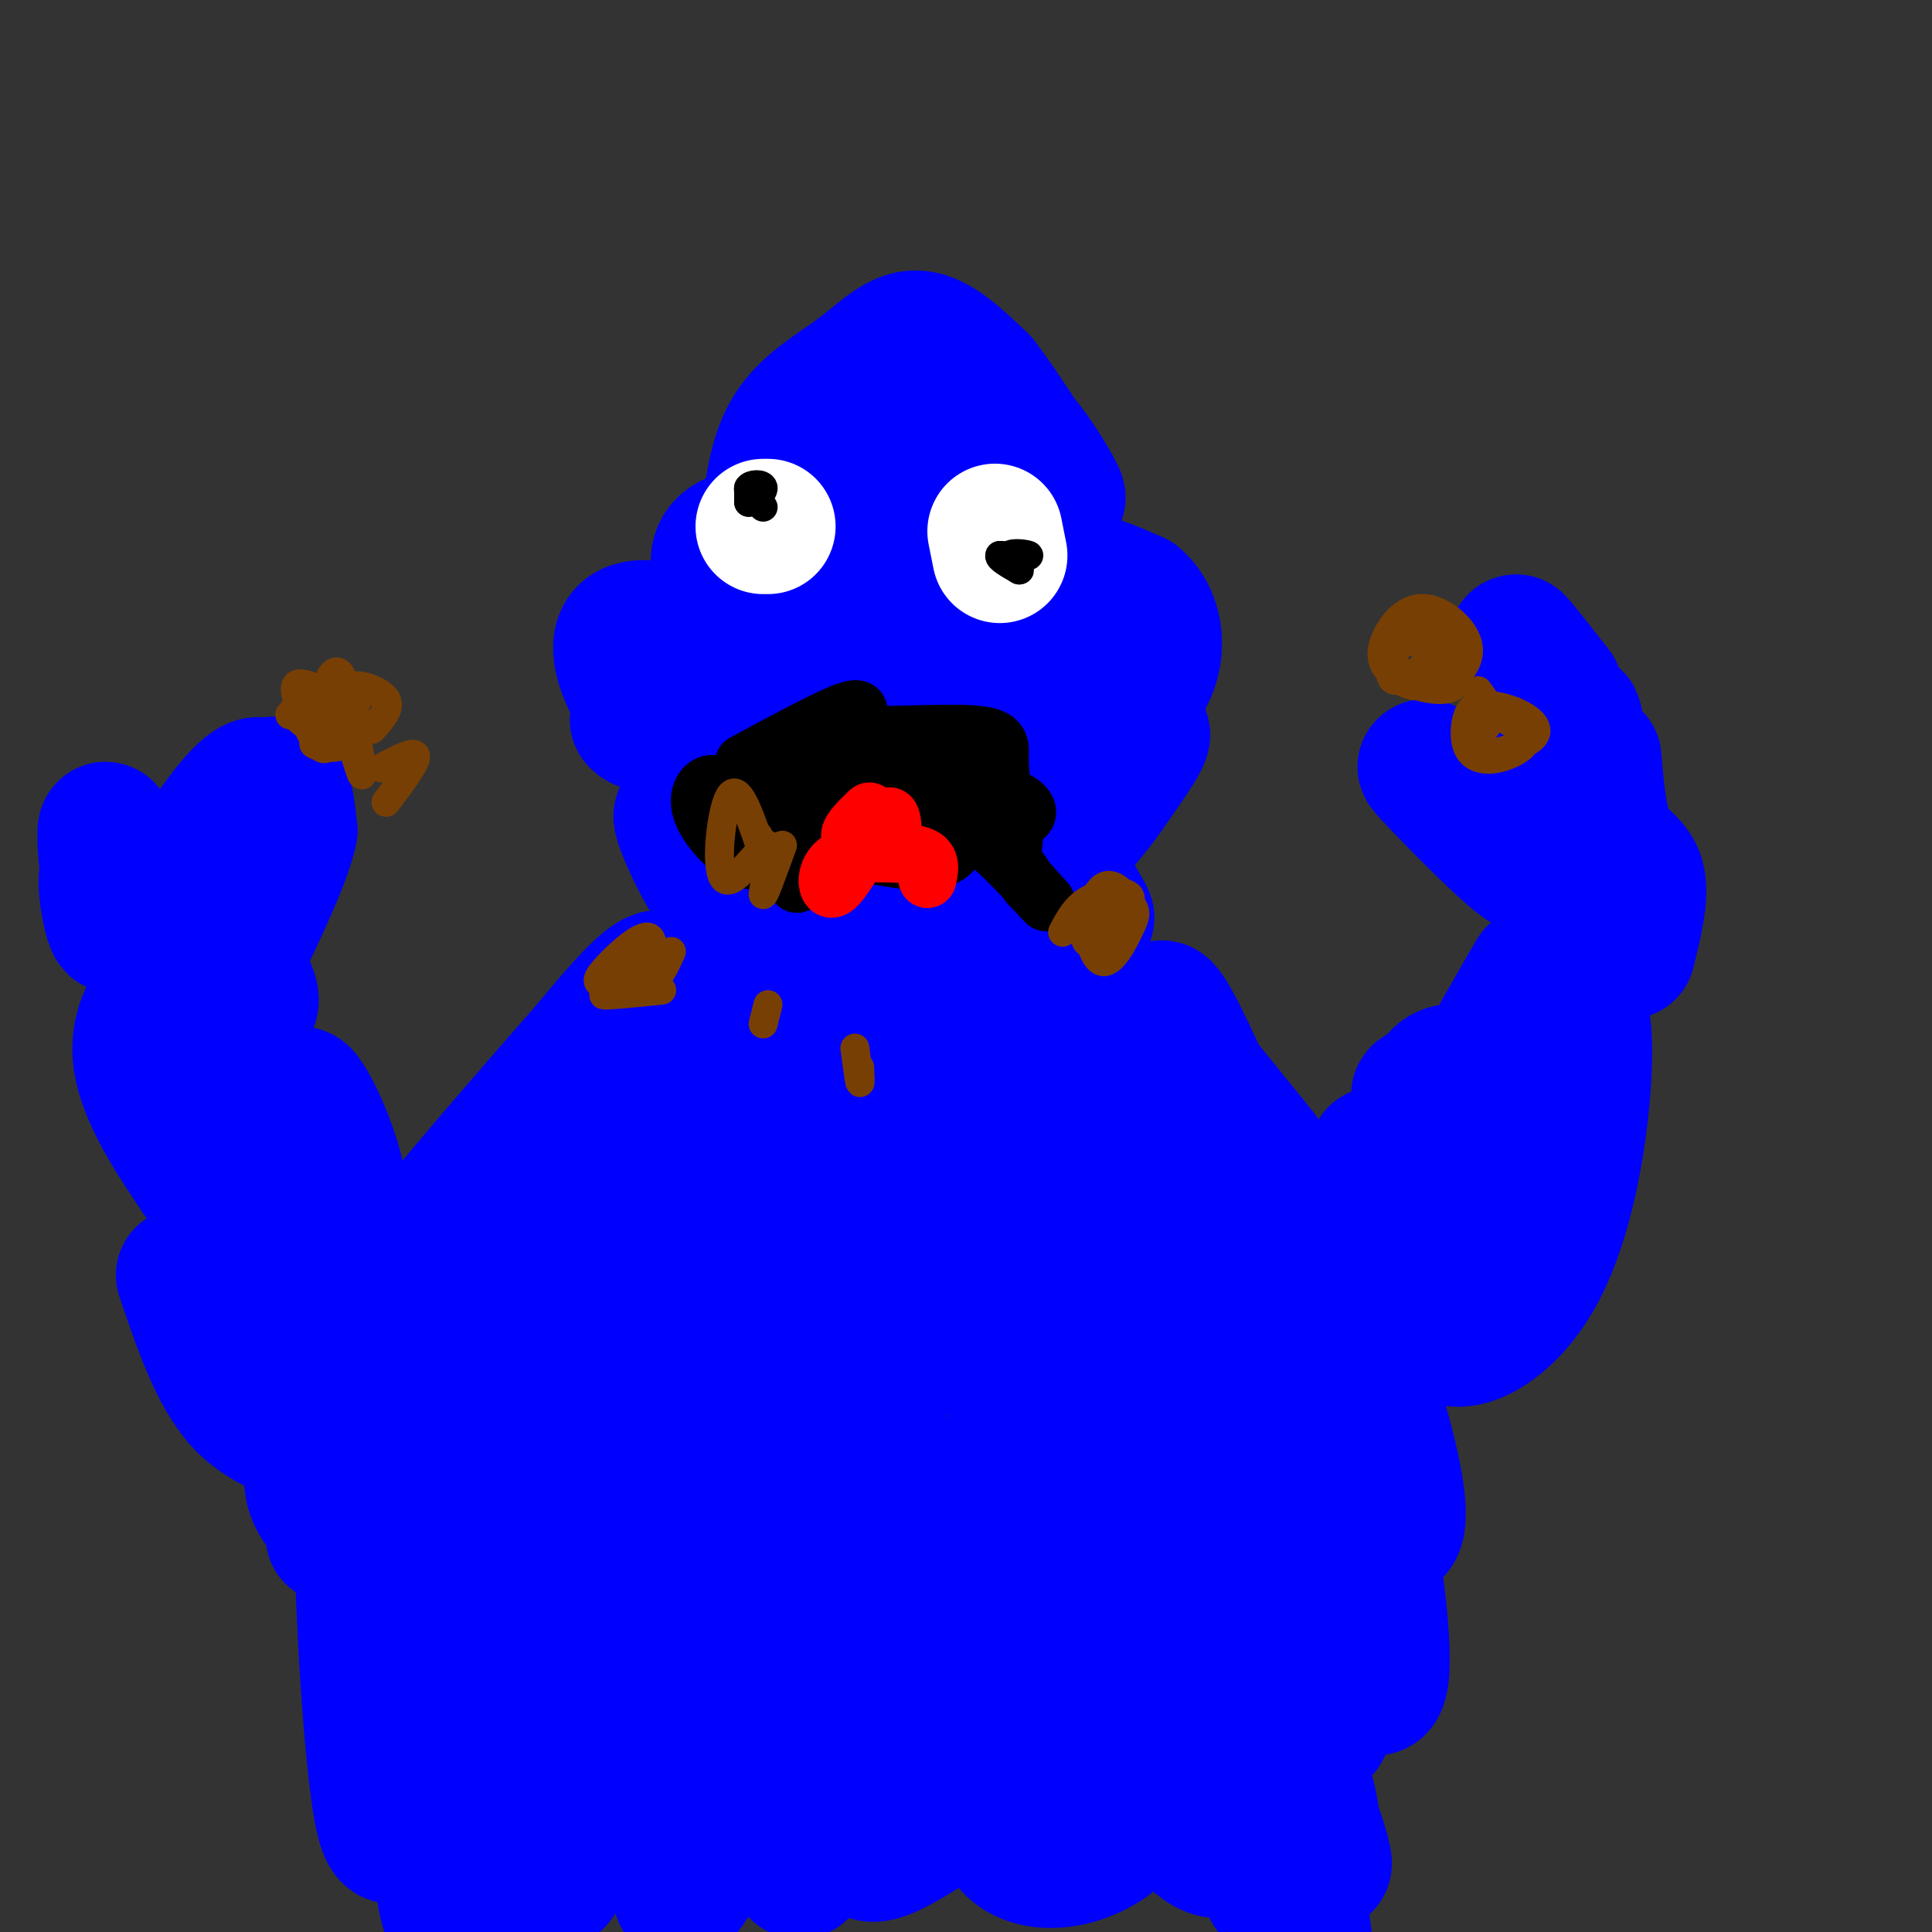 <svg viewBox='0 0 400 400' version='1.1' xmlns='http://www.w3.org/2000/svg' xmlns:xlink='http://www.w3.org/1999/xlink'><rect x="0" y="0" width="400" height="400" fill="#333333" stroke="none"/><g fill='none' stroke='rgb(0,0,255)' stroke-width='28' stroke-linecap='round' stroke-linejoin='round'><path d='M159,109c0.810,-7.357 1.619,-14.714 5,-20c3.381,-5.286 9.333,-8.500 14,-12c4.667,-3.500 8.048,-7.286 12,-7c3.952,0.286 8.476,4.643 13,9'/><path d='M203,79c6.232,7.989 15.314,23.461 16,24c0.686,0.539 -7.022,-13.856 -14,-18c-6.978,-4.144 -13.225,1.961 -17,2c-3.775,0.039 -5.079,-5.989 -6,-6c-0.921,-0.011 -1.461,5.994 -2,12'/><path d='M180,93c-3.710,6.551 -11.985,16.928 -10,18c1.985,1.072 14.232,-7.160 19,-11c4.768,-3.840 2.059,-3.289 1,-6c-1.059,-2.711 -0.469,-8.685 -8,-3c-7.531,5.685 -23.184,23.029 -28,30c-4.816,6.971 1.203,3.569 10,-1c8.797,-4.569 20.370,-10.305 24,-15c3.630,-4.695 -0.685,-8.347 -5,-12'/><path d='M183,93c-2.810,0.277 -7.336,6.971 -9,12c-1.664,5.029 -0.466,8.395 1,11c1.466,2.605 3.201,4.449 7,6c3.799,1.551 9.663,2.808 15,0c5.337,-2.808 10.146,-9.682 12,-13c1.854,-3.318 0.753,-3.080 -2,-5c-2.753,-1.920 -7.160,-5.997 -12,-4c-4.840,1.997 -10.115,10.068 -13,15c-2.885,4.932 -3.382,6.724 -3,8c0.382,1.276 1.641,2.036 3,1c1.359,-1.036 2.817,-3.867 2,-6c-0.817,-2.133 -3.908,-3.566 -7,-5'/><path d='M177,113c-5.617,-1.523 -16.158,-2.832 -22,-2c-5.842,0.832 -6.983,3.805 -6,8c0.983,4.195 4.091,9.611 3,14c-1.091,4.389 -6.381,7.751 -4,10c2.381,2.249 12.432,3.386 16,1c3.568,-2.386 0.653,-8.296 -2,-14c-2.653,-5.704 -5.044,-11.201 -10,-8c-4.956,3.201 -12.478,15.101 -20,27'/><path d='M132,149c2.716,3.427 19.507,-1.505 21,-7c1.493,-5.495 -12.313,-11.554 -19,-12c-6.687,-0.446 -6.254,4.720 -4,10c2.254,5.280 6.328,10.674 11,13c4.672,2.326 9.943,1.585 15,-3c5.057,-4.585 9.902,-13.012 13,-16c3.098,-2.988 4.449,-0.535 5,4c0.551,4.535 0.300,11.153 1,14c0.700,2.847 2.350,1.924 4,1'/><path d='M179,153c3.944,-0.750 11.805,-3.124 15,-10c3.195,-6.876 1.724,-18.253 3,-23c1.276,-4.747 5.298,-2.863 10,4c4.702,6.863 10.085,18.706 8,17c-2.085,-1.706 -11.638,-16.959 -11,-21c0.638,-4.041 11.468,3.131 17,8c5.532,4.869 5.766,7.434 6,10'/><path d='M227,138c1.420,1.672 1.969,0.850 2,2c0.031,1.150 -0.455,4.270 -4,2c-3.545,-2.270 -10.149,-9.932 -13,-14c-2.851,-4.068 -1.949,-4.543 3,-4c4.949,0.543 13.946,2.104 18,7c4.054,4.896 3.164,13.127 0,14c-3.164,0.873 -8.601,-5.611 -12,-11c-3.399,-5.389 -4.761,-9.682 -4,-12c0.761,-2.318 3.646,-2.662 7,-2c3.354,0.662 7.177,2.331 11,4'/><path d='M235,124c2.701,2.183 3.954,5.642 4,9c0.046,3.358 -1.115,6.615 -3,9c-1.885,2.385 -4.495,3.897 -9,4c-4.505,0.103 -10.905,-1.203 -14,-2c-3.095,-0.797 -2.884,-1.085 -2,-2c0.884,-0.915 2.442,-2.458 4,-4'/><path d='M184,159c-3.036,4.587 -6.072,9.173 -8,6c-1.928,-3.173 -2.748,-14.106 -8,-10c-5.252,4.106 -14.938,23.249 -17,30c-2.062,6.751 3.499,1.108 8,-3c4.501,-4.108 7.943,-6.683 8,-11c0.057,-4.317 -3.269,-10.376 -4,-10c-0.731,0.376 1.135,7.188 3,14'/><path d='M166,175c2.292,4.859 6.523,10.007 10,12c3.477,1.993 6.201,0.832 10,-1c3.799,-1.832 8.672,-4.335 8,-8c-0.672,-3.665 -6.890,-8.493 -7,-13c-0.110,-4.507 5.888,-8.693 11,-2c5.112,6.693 9.338,24.263 11,23c1.662,-1.263 0.761,-21.361 0,-29c-0.761,-7.639 -1.380,-2.820 -2,2'/><path d='M207,159c4.702,8.714 17.458,29.500 18,31c0.542,1.500 -11.131,-16.286 -16,-22c-4.869,-5.714 -2.935,0.643 -1,7'/><path d='M172,183c-2.392,2.231 -4.785,4.463 -7,2c-2.215,-2.463 -4.254,-9.619 -6,-10c-1.746,-0.381 -3.201,6.013 -6,4c-2.799,-2.013 -6.943,-12.432 -8,-14c-1.057,-1.568 0.971,5.716 3,13'/><path d='M148,178c-1.548,-1.107 -6.917,-10.375 -7,-9c-0.083,1.375 5.119,13.393 9,17c3.881,3.607 6.440,-1.196 9,-6'/><path d='M211,171c-1.303,-4.604 -2.607,-9.208 -1,-12c1.607,-2.792 6.123,-3.772 9,-4c2.877,-0.228 4.113,0.295 4,6c-0.113,5.705 -1.577,16.591 -3,19c-1.423,2.409 -2.806,-3.659 1,-11c3.806,-7.341 12.802,-15.955 15,-17c2.198,-1.045 -2.401,5.477 -7,12'/><path d='M229,164c-2.667,3.833 -5.833,7.417 -9,11'/><path d='M161,192c1.599,-0.034 3.198,-0.069 -3,7c-6.198,7.069 -20.192,21.240 -21,18c-0.808,-3.240 11.569,-23.892 14,-26c2.431,-2.108 -5.083,14.327 -17,32c-11.917,17.673 -28.235,36.582 -28,34c0.235,-2.582 17.025,-26.657 25,-40c7.975,-13.343 7.136,-15.955 4,-14c-3.136,1.955 -8.568,8.478 -14,15'/><path d='M121,218c-10.947,12.421 -31.315,35.975 -33,39c-1.685,3.025 15.311,-14.478 25,-23c9.689,-8.522 12.070,-8.064 9,-3c-3.070,5.064 -11.591,14.732 -5,9c6.591,-5.732 28.296,-26.866 50,-48'/><path d='M162,197c-14.130,22.425 -28.261,44.850 -34,55c-5.739,10.150 -3.087,8.026 -2,8c1.087,-0.026 0.609,2.047 3,2c2.391,-0.047 7.651,-2.214 15,-8c7.349,-5.786 16.788,-15.193 24,-23c7.212,-7.807 12.199,-14.015 16,-23c3.801,-8.985 6.416,-20.746 4,-16c-2.416,4.746 -9.864,26.001 -10,35c-0.136,8.999 7.041,5.743 12,4c4.959,-1.743 7.700,-1.972 10,-2c2.300,-0.028 4.158,0.146 1,-8c-3.158,-8.146 -11.331,-24.613 -13,-29c-1.669,-4.387 3.165,3.307 8,11'/><path d='M196,203c2.589,4.601 5.063,10.603 11,21c5.937,10.397 15.339,25.189 16,19c0.661,-6.189 -7.418,-33.358 -10,-46c-2.582,-12.642 0.334,-10.757 2,-5c1.666,5.757 2.082,15.385 4,23c1.918,7.615 5.337,13.218 12,19c6.663,5.782 16.570,11.743 21,12c4.430,0.257 3.383,-5.189 0,-14c-3.383,-8.811 -9.103,-20.988 -11,-23c-1.897,-2.012 0.029,6.139 3,13c2.971,6.861 6.985,12.430 11,18'/><path d='M255,240c5.756,6.711 14.644,14.489 18,17c3.356,2.511 1.178,-0.244 -1,-3'/><path d='M261,239c-6.826,-8.430 -13.653,-16.859 -17,-21c-3.347,-4.141 -3.215,-3.992 -5,-2c-1.785,1.992 -5.485,5.828 -8,6c-2.515,0.172 -3.843,-3.318 -2,5c1.843,8.318 6.857,28.446 9,41c2.143,12.554 1.417,17.533 -4,6c-5.417,-11.533 -15.523,-39.579 -21,-50c-5.477,-10.421 -6.324,-3.216 -6,9c0.324,12.216 1.818,29.443 2,31c0.182,1.557 -0.948,-12.555 -4,-21c-3.052,-8.445 -8.026,-11.222 -13,-14'/><path d='M192,229c-7.892,12.792 -21.122,51.771 -24,61c-2.878,9.229 4.594,-11.291 8,-22c3.406,-10.709 2.745,-11.605 0,-15c-2.745,-3.395 -7.573,-9.287 -8,-17c-0.427,-7.713 3.548,-17.245 -5,1c-8.548,18.245 -29.618,64.267 -35,72c-5.382,7.733 4.922,-22.823 9,-36c4.078,-13.177 1.928,-8.975 0,-11c-1.928,-2.025 -3.634,-10.276 -7,-11c-3.366,-0.724 -8.390,6.079 -12,13c-3.610,6.921 -5.805,13.961 -8,21'/><path d='M110,285c-1.906,5.871 -2.671,10.050 -2,14c0.671,3.950 2.777,7.671 5,4c2.223,-3.671 4.565,-14.734 6,-20c1.435,-5.266 1.965,-4.735 -1,-10c-2.965,-5.265 -9.426,-16.325 -14,-18c-4.574,-1.675 -7.261,6.034 -9,11c-1.739,4.966 -2.529,7.187 -3,15c-0.471,7.813 -0.623,21.218 0,28c0.623,6.782 2.021,6.941 5,7c2.979,0.059 7.538,0.020 11,-3c3.462,-3.020 5.828,-9.019 8,-15c2.172,-5.981 4.149,-11.943 4,-20c-0.149,-8.057 -2.425,-18.208 -6,-16c-3.575,2.208 -8.450,16.774 -10,27c-1.550,10.226 0.225,16.113 2,22'/><path d='M106,311c2.383,6.210 7.340,10.734 11,13c3.660,2.266 6.024,2.275 9,2c2.976,-0.275 6.565,-0.833 10,-5c3.435,-4.167 6.717,-11.943 8,-22c1.283,-10.057 0.569,-22.394 1,-29c0.431,-6.606 2.008,-7.480 3,-8c0.992,-0.520 1.400,-0.685 5,-2c3.600,-1.315 10.391,-3.779 10,18c-0.391,21.779 -7.963,67.800 -4,60c3.963,-7.800 19.463,-69.422 26,-90c6.537,-20.578 4.113,-0.114 1,20c-3.113,20.114 -6.915,39.877 -8,50c-1.085,10.123 0.547,10.607 2,11c1.453,0.393 2.726,0.697 4,1'/><path d='M184,330c2.822,-1.770 7.878,-6.696 14,-14c6.122,-7.304 13.312,-16.988 14,-31c0.688,-14.012 -5.124,-32.353 -7,-33c-1.876,-0.647 0.185,16.400 3,30c2.815,13.600 6.385,23.753 10,31c3.615,7.247 7.275,11.589 9,14c1.725,2.411 1.516,2.893 4,0c2.484,-2.893 7.660,-9.161 7,-24c-0.660,-14.839 -7.155,-38.251 -8,-47c-0.845,-8.749 3.962,-2.836 6,-2c2.038,0.836 1.309,-3.405 5,10c3.691,13.405 11.801,44.455 16,54c4.199,9.545 4.485,-2.416 4,-15c-0.485,-12.584 -1.743,-25.792 -3,-39'/><path d='M258,264c-1.085,-9.670 -2.299,-14.347 0,-8c2.299,6.347 8.111,23.716 14,37c5.889,13.284 11.854,22.482 15,24c3.146,1.518 3.471,-4.643 0,-18c-3.471,-13.357 -10.740,-33.911 -11,-28c-0.260,5.911 6.487,38.285 9,58c2.513,19.715 0.792,26.769 -4,14c-4.792,-12.769 -12.655,-45.363 -15,-50c-2.345,-4.637 0.827,18.681 4,42'/><path d='M270,335c2.407,14.479 6.424,29.676 2,20c-4.424,-9.676 -17.290,-44.224 -23,-49c-5.710,-4.776 -4.263,20.222 -7,40c-2.737,19.778 -9.658,34.336 -13,32c-3.342,-2.336 -3.107,-21.568 -6,-39c-2.893,-17.432 -8.916,-33.066 -14,-26c-5.084,7.066 -9.229,36.832 -13,52c-3.771,15.168 -7.169,15.737 -10,15c-2.831,-0.737 -5.095,-2.782 -7,-12c-1.905,-9.218 -3.453,-25.609 -5,-42'/><path d='M174,326c-0.915,-13.776 -0.701,-27.217 -2,-7c-1.299,20.217 -4.110,74.093 -7,68c-2.890,-6.093 -5.857,-72.155 -16,-73c-10.143,-0.845 -27.461,63.526 -33,74c-5.539,10.474 0.701,-32.949 1,-59c0.299,-26.051 -5.343,-34.729 -10,-29c-4.657,5.729 -8.328,25.864 -12,46'/><path d='M95,346c-2.810,7.864 -3.836,4.523 -4,6c-0.164,1.477 0.533,7.773 2,5c1.467,-2.773 3.703,-14.614 5,-20c1.297,-5.386 1.653,-4.318 -2,-10c-3.653,-5.682 -11.316,-18.113 -15,-22c-3.684,-3.887 -3.391,0.771 -4,2c-0.609,1.229 -2.122,-0.969 -2,13c0.122,13.969 1.879,44.107 4,55c2.121,10.893 4.606,2.541 6,-7c1.394,-9.541 1.697,-20.270 2,-31'/><path d='M71,281c0.000,0.000 0.000,3.000 0,3'/><path d='M73,284c-2.327,-0.898 -4.654,-1.797 -6,-4c-1.346,-2.203 -1.710,-5.711 -1,-6c0.710,-0.289 2.494,2.641 1,4c-1.494,1.359 -6.265,1.149 -5,-2c1.265,-3.149 8.566,-9.236 7,-11c-1.566,-1.764 -11.998,0.794 -17,1c-5.002,0.206 -4.572,-1.941 -4,-4c0.572,-2.059 1.286,-4.029 2,-6'/><path d='M50,256c1.810,-2.095 5.334,-4.334 4,-10c-1.334,-5.666 -7.525,-14.760 -10,-15c-2.475,-0.240 -1.232,8.372 -1,12c0.232,3.628 -0.546,2.271 -4,-3c-3.454,-5.271 -9.584,-14.458 -10,-22c-0.416,-7.542 4.881,-13.441 8,-16c3.119,-2.559 4.059,-1.780 5,-1'/><path d='M42,201c1.845,1.395 3.958,5.383 6,7c2.042,1.617 4.012,0.863 4,-1c-0.012,-1.863 -2.007,-4.837 -3,-7c-0.993,-2.163 -0.984,-3.516 -3,2c-2.016,5.516 -6.056,17.901 -4,24c2.056,6.099 10.207,5.911 14,11c3.793,5.089 3.226,15.454 4,20c0.774,4.546 2.887,3.273 5,2'/><path d='M65,259c2.534,-1.301 6.370,-5.555 5,-14c-1.370,-8.445 -7.946,-21.081 -8,-18c-0.054,3.081 6.413,21.880 11,31c4.587,9.120 7.293,8.560 10,8'/><path d='M27,179c-2.400,-0.419 -4.801,-0.839 -5,3c-0.199,3.839 1.802,11.936 2,9c0.198,-2.936 -1.408,-16.906 -2,-19c-0.592,-2.094 -0.169,7.687 1,12c1.169,4.313 3.085,3.156 5,2'/><path d='M47,175c-4.192,3.665 -8.385,7.330 -7,4c1.385,-3.330 8.346,-13.655 12,-16c3.654,-2.345 4.001,3.292 3,11c-1.001,7.708 -3.351,17.489 -4,16c-0.649,-1.489 0.402,-14.247 2,-21c1.598,-6.753 3.742,-7.501 5,-6c1.258,1.501 1.629,5.250 2,9'/><path d='M60,172c-1.000,4.833 -4.500,12.417 -8,20'/><path d='M277,248c5.502,1.678 11.005,3.356 14,-1c2.995,-4.356 3.483,-14.745 5,-20c1.517,-5.255 4.062,-5.376 6,-5c1.938,0.376 3.268,1.250 2,2c-1.268,0.750 -5.134,1.375 -9,2'/><path d='M295,226c-1.667,0.500 -1.333,0.750 -1,1'/><path d='M285,239c-7.167,12.833 -14.333,25.667 -14,27c0.333,1.333 8.167,-8.833 16,-19'/><path d='M289,245c1.044,-1.037 2.089,-2.073 3,-2c0.911,0.073 1.689,1.256 1,6c-0.689,4.744 -2.845,13.047 -6,18c-3.155,4.953 -7.310,6.554 0,-9c7.310,-15.554 26.083,-48.265 30,-55c3.917,-6.735 -7.024,12.504 -9,18c-1.976,5.496 5.012,-2.752 12,-11'/><path d='M320,210c3.544,-3.220 6.405,-5.769 0,7c-6.405,12.769 -22.075,40.855 -23,53c-0.925,12.145 12.896,8.348 21,-6c8.104,-14.348 10.489,-39.248 10,-49c-0.489,-9.752 -3.854,-4.358 -5,-3c-1.146,1.358 -0.073,-1.321 1,-4'/><path d='M324,208c1.719,-4.616 5.518,-14.155 5,-18c-0.518,-3.845 -5.352,-1.995 -6,-2c-0.648,-0.005 2.890,-1.866 3,-9c0.110,-7.134 -3.208,-19.541 -4,-20c-0.792,-0.459 0.941,11.030 1,16c0.059,4.970 -1.554,3.420 -4,1c-2.446,-2.420 -5.723,-5.710 -9,-9'/><path d='M310,167c1.131,2.417 8.458,12.958 6,12c-2.458,-0.958 -14.702,-13.417 -19,-18c-4.298,-4.583 -0.649,-1.292 3,2'/><path d='M300,163c1.833,0.500 4.917,0.750 8,1'/><path d='M322,143c-3.667,-4.667 -7.333,-9.333 -8,-10c-0.667,-0.667 1.667,2.667 4,6'/><path d='M318,139c2.143,4.238 5.500,11.833 7,13c1.500,1.167 1.143,-4.095 1,-3c-0.143,1.095 -0.071,8.548 0,16'/><path d='M330,157c0.556,6.622 1.111,13.244 3,17c1.889,3.756 5.111,4.644 6,8c0.889,3.356 -0.556,9.178 -2,15'/><path d='M38,264c3.447,10.191 6.893,20.383 12,26c5.107,5.617 11.874,6.660 14,9c2.126,2.340 -0.389,5.976 1,10c1.389,4.024 6.683,8.435 8,10c1.317,1.565 -1.341,0.282 -4,-1'/><path d='M89,352c5.955,6.790 11.911,13.580 12,18c0.089,4.420 -5.687,6.468 -8,11c-2.313,4.532 -1.163,11.546 0,15c1.163,3.454 2.339,3.346 5,3c2.661,-0.346 6.805,-0.930 10,-3c3.195,-2.070 5.439,-5.626 9,-10c3.561,-4.374 8.438,-9.567 10,-16c1.562,-6.433 -0.192,-14.108 -1,-12c-0.808,2.108 -0.670,13.998 0,19c0.670,5.002 1.873,3.116 4,3c2.127,-0.116 5.179,1.538 13,0c7.821,-1.538 20.410,-6.269 33,-11'/><path d='M176,369c11.318,-1.184 23.114,1.357 14,2c-9.114,0.643 -39.139,-0.612 -51,-6c-11.861,-5.388 -5.557,-14.908 0,-19c5.557,-4.092 10.366,-2.757 15,-2c4.634,0.757 9.094,0.934 5,12c-4.094,11.066 -16.741,33.019 -18,36c-1.259,2.981 8.871,-13.009 19,-29'/><path d='M160,363c4.196,-11.292 5.186,-25.023 8,-23c2.814,2.023 7.450,19.801 9,31c1.550,11.199 0.012,15.821 9,11c8.988,-4.821 28.503,-19.084 35,-26c6.497,-6.916 -0.024,-6.486 -5,-2c-4.976,4.486 -8.408,13.028 -9,19c-0.592,5.972 1.656,9.374 5,11c3.344,1.626 7.785,1.476 12,0c4.215,-1.476 8.204,-4.279 10,-8c1.796,-3.721 1.398,-8.361 1,-13'/><path d='M235,363c-3.136,-8.010 -11.478,-21.534 -8,-14c3.478,7.534 18.774,36.127 26,34c7.226,-2.127 6.383,-34.973 6,-39c-0.383,-4.027 -0.304,20.766 1,34c1.304,13.234 3.834,14.908 6,15c2.166,0.092 3.968,-1.398 5,-5c1.032,-3.602 1.295,-9.315 0,-15c-1.295,-5.685 -4.147,-11.343 -7,-17'/><path d='M264,356c2.308,6.340 11.577,30.689 10,30c-1.577,-0.689 -14.002,-26.416 -16,-25c-1.998,1.416 6.429,29.976 10,40c3.571,10.024 2.285,1.512 1,-7'/></g>
<g fill='none' stroke='rgb(255,255,255)' stroke-width='28' stroke-linecap='round' stroke-linejoin='round'><path d='M159,109c0.000,0.000 -1.000,0.000 -1,0'/><path d='M206,110c0.000,0.000 1.000,5.000 1,5'/></g>
<g fill='none' stroke='rgb(0,0,0)' stroke-width='12' stroke-linecap='round' stroke-linejoin='round'><path d='M154,158c9.250,-5.000 18.500,-10.000 22,-11c3.500,-1.000 1.250,2.000 -1,5'/><path d='M175,152c5.383,0.598 19.340,-0.407 26,0c6.660,0.407 6.024,2.225 6,5c-0.024,2.775 0.565,6.507 0,7c-0.565,0.493 -2.282,-2.254 -4,-5'/><path d='M203,159c-5.548,-1.833 -17.417,-3.917 -26,-2c-8.583,1.917 -13.881,7.833 -16,9c-2.119,1.167 -1.060,-2.417 0,-6'/><path d='M161,160c0.510,2.274 1.786,10.960 5,11c3.214,0.040 8.365,-8.566 12,-9c3.635,-0.434 5.753,7.305 10,9c4.247,1.695 10.624,-2.652 17,-7'/><path d='M205,164c5.774,0.500 11.708,5.250 4,6c-7.708,0.750 -29.060,-2.500 -39,-3c-9.940,-0.500 -8.470,1.750 -7,4'/><path d='M163,171c-3.730,0.248 -9.556,-1.133 -9,0c0.556,1.133 7.494,4.779 9,3c1.506,-1.779 -2.421,-8.982 -2,-9c0.421,-0.018 5.190,7.149 9,10c3.810,2.851 6.660,1.386 8,0c1.340,-1.386 1.170,-2.693 1,-4'/><path d='M179,171c5.756,-1.467 19.644,-3.133 26,-2c6.356,1.133 5.178,5.067 4,9'/><path d='M209,178c-0.823,-1.745 -4.881,-10.609 -13,-15c-8.119,-4.391 -20.300,-4.311 -26,-2c-5.700,2.311 -4.919,6.853 -6,8c-1.081,1.147 -4.023,-1.101 -6,-1c-1.977,0.101 -2.988,2.550 -4,5'/><path d='M154,173c-1.407,-1.578 -2.924,-8.021 -5,-10c-2.076,-1.979 -4.713,0.508 -4,4c0.713,3.492 4.774,7.991 8,10c3.226,2.009 5.617,1.528 6,-1c0.383,-2.528 -1.243,-7.104 0,-7c1.243,0.104 5.355,4.887 9,6c3.645,1.113 6.822,-1.443 10,-4'/><path d='M178,171c4.800,-2.756 11.800,-7.644 18,-6c6.200,1.644 11.600,9.822 17,18'/><path d='M213,183c3.821,4.058 4.875,5.203 2,2c-2.875,-3.203 -9.678,-10.756 -13,-12c-3.322,-1.244 -3.164,3.819 -8,5c-4.836,1.181 -14.668,-1.520 -20,-2c-5.332,-0.480 -6.166,1.260 -7,3'/><path d='M167,179c-1.800,0.289 -2.800,-0.489 -3,0c-0.200,0.489 0.400,2.244 1,4'/></g>
<g fill='none' stroke='rgb(255,0,0)' stroke-width='12' stroke-linecap='round' stroke-linejoin='round'><path d='M180,168c-2.000,1.917 -4.000,3.833 -4,5c0.000,1.167 2.000,1.583 4,2'/><path d='M180,175c1.467,-1.333 3.133,-5.667 4,-6c0.867,-0.333 0.933,3.333 1,7'/><path d='M177,178c-1.978,3.178 -3.956,6.356 -5,6c-1.044,-0.356 -1.156,-4.244 2,-6c3.156,-1.756 9.578,-1.378 16,-1'/><path d='M190,177c3.000,0.667 2.500,2.833 2,5'/></g>
<g fill='none' stroke='rgb(0,0,0)' stroke-width='6' stroke-linecap='round' stroke-linejoin='round'><path d='M155,101c0.000,0.000 0.000,3.000 0,3'/><path d='M155,104c0.893,-0.167 3.125,-2.083 3,-3c-0.125,-0.917 -2.607,-0.833 -3,0c-0.393,0.833 1.304,2.417 3,4'/><path d='M209,115c1.226,1.607 2.452,3.214 2,3c-0.452,-0.214 -2.583,-2.250 -2,-3c0.583,-0.750 3.881,-0.214 4,0c0.119,0.214 -2.940,0.107 -6,0'/><path d='M207,115c-0.333,0.500 1.833,1.750 4,3'/></g>
<g fill='none' stroke='rgb(120,63,4)' stroke-width='6' stroke-linecap='round' stroke-linejoin='round'><path d='M60,148c3.571,-2.232 7.143,-4.464 9,-6c1.857,-1.536 2.000,-2.375 3,2c1.000,4.375 2.857,13.964 3,16c0.143,2.036 -1.429,-3.482 -3,-9'/><path d='M72,151c-0.742,-2.493 -1.096,-4.225 -3,-5c-1.904,-0.775 -5.359,-0.593 -7,0c-1.641,0.593 -1.468,1.596 0,3c1.468,1.404 4.230,3.208 6,4c1.770,0.792 2.547,0.573 3,-2c0.453,-2.573 0.584,-7.500 0,-10c-0.584,-2.500 -1.881,-2.571 -3,0c-1.119,2.571 -2.059,7.786 -3,13'/><path d='M65,154c2.418,1.897 9.963,0.138 10,-3c0.037,-3.138 -7.433,-7.656 -11,-9c-3.567,-1.344 -3.229,0.484 -2,4c1.229,3.516 3.351,8.719 5,9c1.649,0.281 2.824,-4.359 4,-9'/><path d='M74,145c-0.733,-1.467 -1.467,-2.933 0,-3c1.467,-0.067 5.133,1.267 6,3c0.867,1.733 -1.067,3.867 -3,6'/><path d='M159,208c0.000,0.000 -1.000,4.000 -1,4'/><path d='M177,217c0.417,3.167 0.833,6.333 1,7c0.167,0.667 0.083,-1.167 0,-3'/><path d='M162,175c-2.075,5.721 -4.150,11.442 -4,10c0.150,-1.442 2.525,-10.046 1,-10c-1.525,0.046 -6.949,8.743 -9,7c-2.051,-1.743 -0.729,-13.927 1,-17c1.729,-3.073 3.864,2.963 6,9'/><path d='M157,174c1.467,2.244 2.133,3.356 2,3c-0.133,-0.356 -1.067,-2.178 -2,-4'/><path d='M295,129c-3.899,2.167 -7.798,4.333 -8,7c-0.202,2.667 3.292,5.833 6,6c2.708,0.167 4.631,-2.667 4,-5c-0.631,-2.333 -3.815,-4.167 -7,-6'/><path d='M290,131c-1.938,0.324 -3.283,4.135 -2,7c1.283,2.865 5.194,4.786 9,4c3.806,-0.786 7.508,-4.279 7,-8c-0.508,-3.721 -5.224,-7.671 -9,-8c-3.776,-0.329 -6.610,2.963 -8,6c-1.390,3.037 -1.336,5.818 2,8c3.336,2.182 9.953,3.766 12,2c2.047,-1.766 -0.477,-6.883 -3,-12'/><path d='M298,130c-1.500,-2.762 -3.750,-3.667 -6,-1c-2.250,2.667 -4.500,8.905 -4,11c0.500,2.095 3.750,0.048 7,-2'/><path d='M308,150c-2.103,2.741 -4.206,5.482 -2,6c2.206,0.518 8.720,-1.186 11,-3c2.280,-1.814 0.325,-3.737 -2,-5c-2.325,-1.263 -5.020,-1.866 -7,-2c-1.980,-0.134 -3.243,0.202 -4,2c-0.757,1.798 -1.007,5.059 0,7c1.007,1.941 3.271,2.561 6,2c2.729,-0.561 5.923,-2.303 6,-4c0.077,-1.697 -2.961,-3.348 -6,-5'/><path d='M310,148c-1.667,-1.667 -2.833,-3.333 -4,-5'/><path d='M79,159c3.764,-2.019 7.528,-4.038 7,-2c-0.528,2.038 -5.348,8.134 -6,9c-0.652,0.866 2.863,-3.498 4,-6c1.137,-2.502 -0.104,-3.144 -1,-3c-0.896,0.144 -1.448,1.072 -2,2'/><path d='M137,205c-5.733,0.582 -11.465,1.163 -12,1c-0.535,-0.163 4.128,-1.072 7,-4c2.872,-2.928 3.955,-7.876 2,-8c-1.955,-0.124 -6.947,4.575 -9,7c-2.053,2.425 -1.168,2.576 1,3c2.168,0.424 5.619,1.121 8,0c2.381,-1.121 3.690,-4.061 5,-7'/><path d='M231,188c-2.704,-1.431 -5.408,-2.863 -6,0c-0.592,2.863 0.927,10.019 3,11c2.073,0.981 4.699,-4.215 6,-7c1.301,-2.785 1.277,-3.159 0,-5c-1.277,-1.841 -3.805,-5.150 -6,-3c-2.195,2.150 -4.056,9.757 -3,11c1.056,1.243 5.028,-3.879 9,-9'/><path d='M234,186c-0.111,-1.711 -4.889,-1.489 -8,0c-3.111,1.489 -4.556,4.244 -6,7'/></g>
</svg>